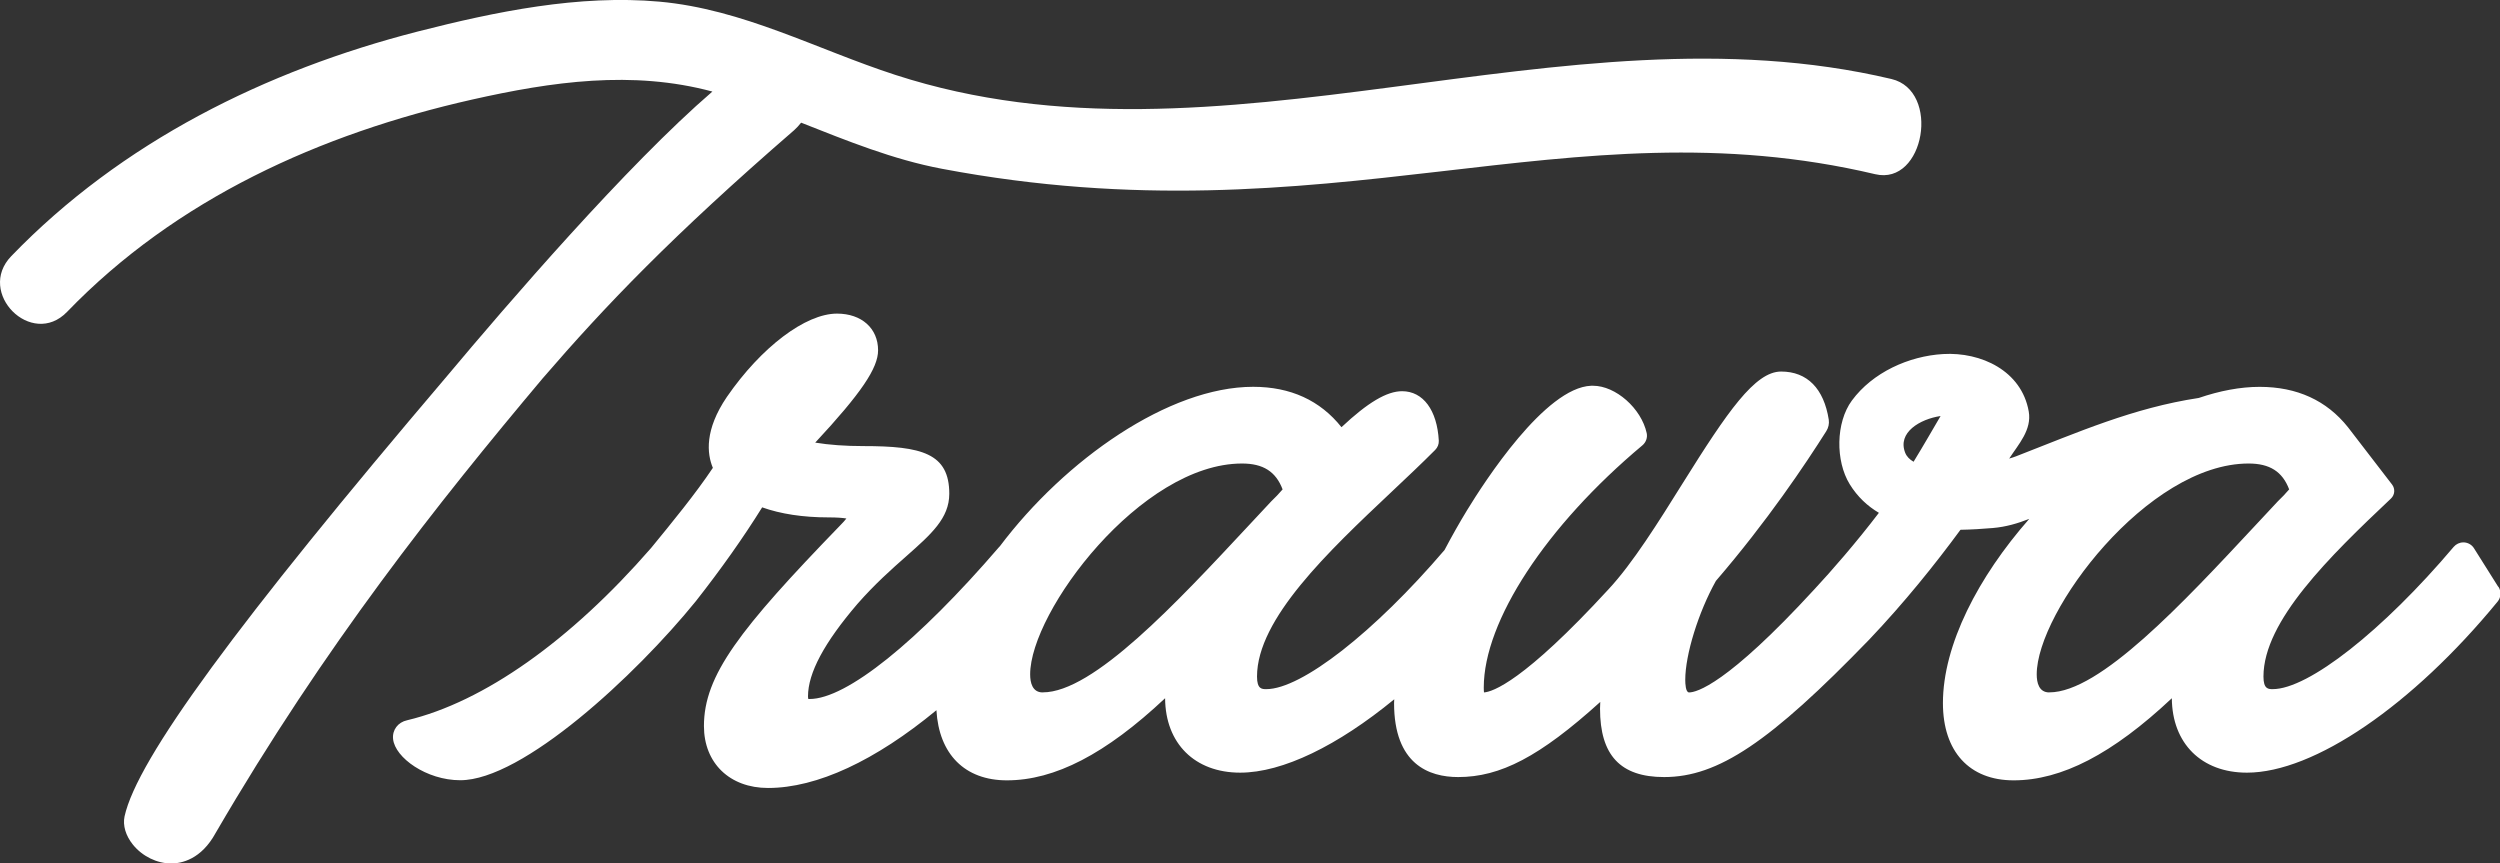<svg xmlns="http://www.w3.org/2000/svg" id="Layer_3" data-name="Layer 3" viewBox="0 0 425.93 147.11"><rect x="0" y="0" width="425.93" height="147.11" fill="#333333" stroke="none"/><defs><style>      .cls-1 {        fill: #fff;      }    </style></defs><g id="Layer_1" data-name="Layer 1"><g><path class="cls-1" d="M135.24,22.24c.46-.42.88-.87,1.25-1.34,7.84,3.09,15.64,6.28,24.01,7.86,66.1,12.48,106.5-11.5,158.99.92,8.4,1.99,11.18-14.23,2.76-16.22-56.25-13.31-114.37,17.26-169.68-.69-13.45-4.36-25.93-11.2-40.24-12.49-13.68-1.23-27.88,1.7-41.08,5.07C45.29,12,20.68,24.2,1.92,43.64c-6.01,6.22,3.48,15.73,9.5,9.5,18.6-19.27,43.14-30.33,68.99-36.17,13.62-3.07,27.33-5.04,40.96-1.37-14.5,12.48-34.99,36.27-45.2,48.46-35.86,42.16-52.81,65.29-54.95,75.03-.33,1.54.2,3.3,1.43,4.82,1.6,1.98,4.1,3.2,6.5,3.2,1.78,0,5.13-.68,7.59-5.2,18.62-31.98,37.81-56.15,55.75-77.49,10.61-12.29,21.93-24.15,42.74-42.18Z"></path><path class="cls-1" d="M425.61,99.94l-4.11-6.53c-.36-.58-.98-.95-1.67-1-.05,0-.1,0-.15,0-.63,0-1.23.28-1.64.76-12.08,14.28-24.75,24.24-30.83,24.24-.74,0-1.58,0-1.58-2.14,0-9.49,11.3-20.49,21.72-30.33.67-.63.75-1.66.19-2.39l-7.51-9.76c-3.64-4.57-8.69-6.88-15.05-6.88-3.32,0-6.82.68-10.37,1.89-11.19,1.7-20.47,5.8-31.15,9.95-.3.12-.7.24-1.15.38,1.6-2.46,3.88-4.9,3.33-8.03-1.22-6.94-8.13-10.16-14.58-9.78-5.86.34-12.02,3.13-15.55,7.92-2.76,3.75-2.81,10.3-.37,14.26,1.32,2.14,3.02,3.72,4.97,4.87-3.81,5.01-8.15,9.99-10.97,13.01-14.99,16.32-20.15,17.59-21.37,17.59-.59,0-.65-1.5-.65-2.14,0-4.31,2.24-11.52,5.22-16.86,8.75-10.16,15.26-19.9,18.8-25.5.37-.58.53-1.28.43-1.96-.83-5.31-3.67-8.21-8.12-8.21s-9.15,6.85-16.72,18.96c-4.21,6.74-8.57,13.72-12.67,18.12-14.48,15.76-19.78,17.49-21.23,17.59-.02-.18-.04-.45-.04-.83,0-11.32,10.61-27.52,27.02-41.26.61-.51.91-1.32.74-2.09-.92-4.22-5.29-8.07-9.14-8.07-.13,0-.26,0-.32,0-7.83.3-18.17,16.33-21.16,21.23-1.28,2.1-2.57,4.38-3.82,6.75-11.94,13.98-24.37,23.71-30.37,23.71-.74,0-1.58,0-1.58-2.14,0-9.84,12.16-21.32,22.89-31.44,2.64-2.49,5.14-4.84,7.46-7.17.42-.42.65-.99.62-1.58-.28-5.2-2.67-8.43-6.25-8.43-2.6,0-5.83,1.91-10.33,6.13-3.64-4.57-8.69-6.88-15.05-6.88-14.31,0-32.01,12.37-43.17,27.19-.02.02-.05.03-.07.06-13.97,16.24-26.06,25.94-32.33,25.94-.1,0-.21,0-.21,0-.02-.05-.06-.19-.06-.45,0-3.98,2.76-9.14,8.42-15.75,3-3.42,5.83-5.92,8.32-8.12,4.25-3.76,7.33-6.47,7.33-10.65,0-6.91-4.72-8.12-14.65-8.12-3.05,0-5.82-.2-8.19-.59,7.85-8.44,10.71-12.7,10.71-15.73,0-3.74-2.81-6.25-7-6.25-5.36,0-12.9,5.7-18.76,14.19-3.82,5.62-3.4,9.68-2.39,12.09-2.98,4.46-6.99,9.34-10.52,13.65-13.75,15.81-28.53,26.24-41.56,29.35-1.58.34-2.57,1.66-2.4,3.21.33,3.16,5.68,7.01,11.44,7.01,10.61,0,29.84-17.81,40.13-30.49,4.3-5.47,8.1-10.84,11.31-16,3.13,1.12,6.97,1.71,11.26,1.71,1.56,0,2.52.09,3.09.19-.23.3-.57.69-1.09,1.21-17.11,17.68-23.18,25.5-23.18,34.15,0,6.31,4.39,10.55,10.92,10.55,8.37,0,18.31-4.68,28.69-13.25.43,7.5,4.84,11.95,12,11.95,8.16,0,16.83-4.47,26.96-13.99.05,7.71,5.06,12.68,12.79,12.68,7.24,0,16.64-4.61,26.25-12.5,0,.21-.03.44-.03.65,0,10.41,5.94,12.6,10.92,12.6,7.17,0,13.87-3.45,24.21-12.8-.03.39-.04.77-.04,1.13,0,7.96,3.47,11.67,10.92,11.67,9.18,0,18-5.91,34.96-23.44,6.02-6.34,11.2-12.8,15.53-18.69,1.87-.03,3.73-.15,5.51-.3,2.24-.19,4.26-.79,6.21-1.56-8.68,9.87-14.71,21.45-14.71,31.39,0,8.24,4.5,13.16,12.04,13.16,8.16,0,16.83-4.47,26.96-13.99.05,7.71,5.06,12.68,12.79,12.68,11.42,0,28.19-11.44,42.72-29.15.58-.71.64-1.72.15-2.5ZM177.65,117.97c-1.77,0-2.14-1.67-2.14-3.08,0-10.7,18.88-35.92,36.1-35.92,3.59,0,5.76,1.37,6.91,4.41l-.96,1.06-.98.98c-1.24,1.33-2.5,2.67-3.76,4.03-12.45,13.36-26.56,28.51-35.16,28.51ZM330.62,70.88c-1.25,2.12-2.71,4.7-4.6,7.79-.66-.38-1.16-.87-1.42-1.51-1.39-3.49,2.54-5.76,6.01-6.28ZM349.14,117.97c-1.77,0-2.14-1.67-2.14-3.08,0-10.7,18.88-35.92,36.1-35.92,3.59,0,5.76,1.37,6.91,4.41l-.96,1.06-.98.98c-1.24,1.33-2.5,2.67-3.76,4.03-12.45,13.36-26.56,28.51-35.16,28.51Z"></path></g></g></svg>